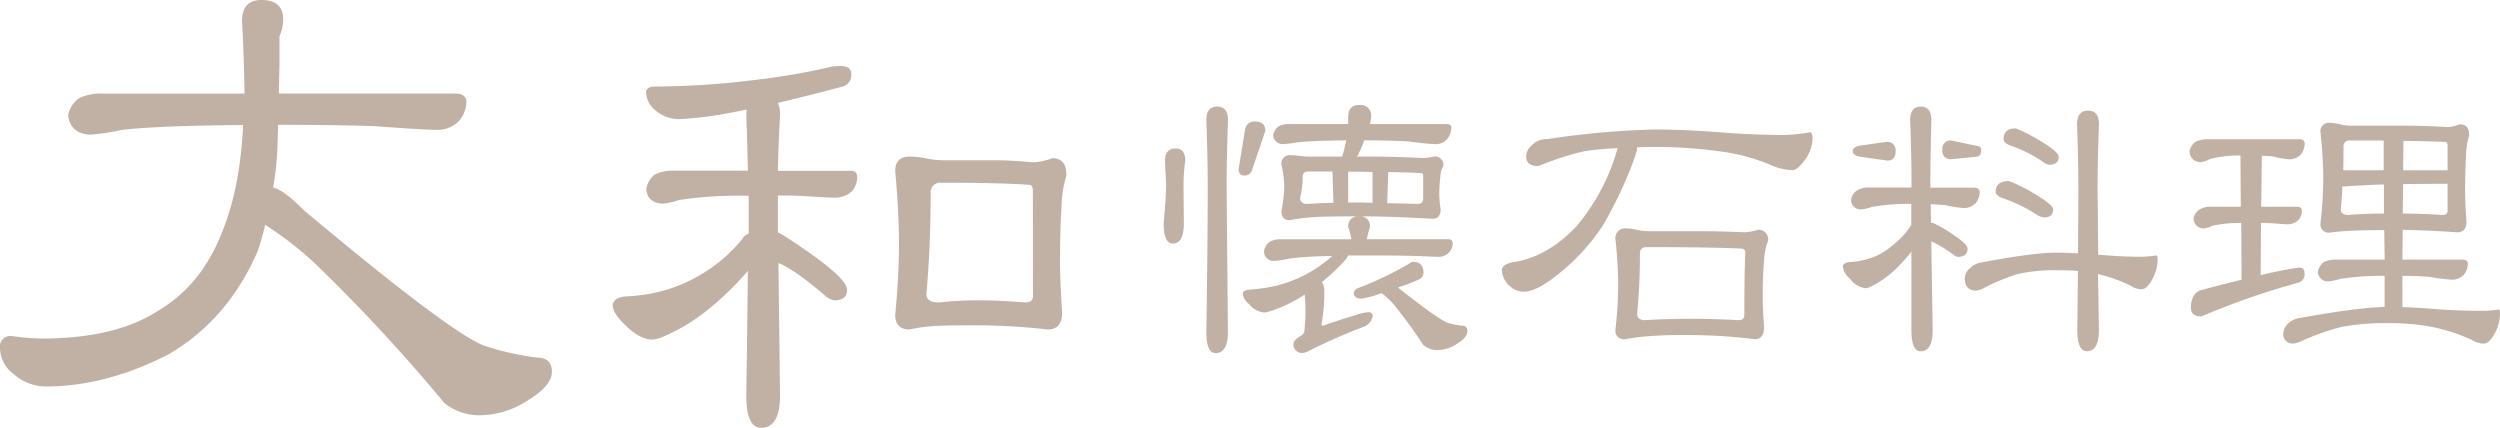 <svg xmlns="http://www.w3.org/2000/svg" viewBox="0 0 519.98 88.98"><defs><style>.cls-1{fill:#c0b1a4;}</style></defs><g id="レイヤー_2" data-name="レイヤー 2"><g id="レイヤー_1-2" data-name="レイヤー 1"><path class="cls-1" d="M260.4,35.42l2.78-8.21c0-1.3-.74-1.94-2.21-1.94a1.92,1.92,0,0,0-2,1.65l-1.35,8.21c0,.91.38,1.37,1.14,1.37A1.6,1.6,0,0,0,260.4,35.42Zm24.22,29.52a9.74,9.74,0,0,0-2.57.57q-3.84,1.15-6.9,2.24a.25.25,0,0,1-.29-.29,35.15,35.15,0,0,0,.57-7.27,2.61,2.61,0,0,0-.5-1.52A39.61,39.61,0,0,0,280,53.85l.42-.72h1.36c4,0,7.74,0,11.11.07s5.34.22,6.19.22a3.05,3.05,0,0,0,2.28-.87,2.82,2.82,0,0,0,.79-1.94c-.05-.58-.34-.86-.86-.86h-17a22.22,22.22,0,0,1,.64-2.52A2,2,0,0,0,282.69,45q6.84,0,15.24.51,1.71,0,1.71-2a20.55,20.55,0,0,1-.28-2.95,32.91,32.91,0,0,1,.21-3.81,5,5,0,0,1,.5-1.95l.14-.29a1.74,1.74,0,0,0-2-1.94,10.49,10.49,0,0,1-2.21.29q-6-.28-10.25-.29h-3.49a23.22,23.22,0,0,0,1.49-3.38q4.85,0,9,.21c3,.39,5,.58,5.77.58a3.13,3.13,0,0,0,2.5-1.08,3.94,3.94,0,0,0,.85-2.52c-.05-.38-.4-.58-1.07-.58H284.9a4.74,4.74,0,0,0,.29-1.44,2.22,2.22,0,0,0-2.5-2.52q-2.28,0-2.28,2.52v1.44H268.17a4.43,4.43,0,0,0-2.28.51,2.83,2.83,0,0,0-1.07,1.72,1.93,1.93,0,0,0,2,1.95,25.34,25.34,0,0,0,2.92-.36q3.34-.36,10.26-.43a23.62,23.62,0,0,1-.86,3.38h-6.19a18.43,18.43,0,0,1-2.64-.14,11.54,11.54,0,0,0-1.85-.15,1.71,1.71,0,0,0-1.92,2,21,21,0,0,1,.57,4.39,27.65,27.65,0,0,1-.57,5.18c0,1.3.54,1.95,1.64,1.95,1.66-.29,3.08-.48,4.27-.58,1.38-.14,4.6-.22,9.68-.22h.5a2,2,0,0,0-2.21,2.24,13.26,13.26,0,0,1,.65,2.52H266.53a4.68,4.68,0,0,0-2.49.57,2.89,2.89,0,0,0-1.14,2,2,2,0,0,0,2.2,1.94,21.24,21.24,0,0,0,3.14-.5,74.13,74.13,0,0,1,8.83-.51,27,27,0,0,1-12.39,6.34,38.58,38.58,0,0,1-4.85.65c-.8.05-1.25.31-1.35.79a3.29,3.29,0,0,0,1.35,2.23,4.54,4.54,0,0,0,3.07,1.73,5.35,5.35,0,0,0,1.35-.29,28.58,28.58,0,0,0,7.12-3.46c.1,1.25.14,2.38.14,3.39a36.2,36.2,0,0,1-.21,4.25,1.3,1.3,0,0,1-.57.86c-1.14.67-1.71,1.25-1.71,1.73a1.79,1.79,0,0,0,1.92,1.94,3.76,3.76,0,0,0,1.29-.43,119.34,119.34,0,0,1,11.82-5.18A5.26,5.26,0,0,0,285,67a3.84,3.84,0,0,0,.5-1.23A.76.76,0,0,0,284.62,64.94Zm4.13-29.16q3.84.07,6.69.21.57,0,.57.51v4.82q0,1.08-1.14,1.08l-6.34-.14ZM271.8,42.4A1.21,1.21,0,0,1,270.44,41a17.16,17.16,0,0,0,.5-4.24q0-1.08,1.14-1.08h5.06l.21,6.48Q274.37,42.27,271.8,42.4Zm10.32-.29h-1.71v-6.4c1.76,0,3.45,0,5.06.07v6.41C284.33,42.14,283.22,42.11,282.12,42.11Zm-29-19.94c-1.47,0-2.21.94-2.21,2.81q.28,7.77.29,14,0,10.72-.29,30c0,3,.64,4.46,1.92,4.46,1.71,0,2.57-1.48,2.57-4.46L255.13,39q0-6.2.29-14C255.42,23.11,254.66,22.17,253.14,22.17Zm50.92,45.58A17.45,17.45,0,0,1,301,67.1Q299,66.3,291,60l-.21-.21c1.57-.53,2.9-1,4-1.52.85-.33,1.28-.83,1.28-1.51,0-1.53-.74-2.3-2.21-2.3a1.69,1.69,0,0,0-.85.43,71.86,71.86,0,0,1-10.47,5q-.93.36-.93,1.08c0,.77.55,1.15,1.64,1.15A22,22,0,0,0,287.25,61l.07-.07a.69.69,0,0,0,.36.28,17.07,17.07,0,0,1,2.49,2.45q3.27,4.11,5.84,8.07a4.42,4.42,0,0,0,2.78,1.08,7.73,7.73,0,0,0,4.27-1.3c1.43-.91,2.14-1.77,2.14-2.59A1,1,0,0,0,304.06,67.75ZM244.52,30.88c-1.47,0-2.2.84-2.2,2.52s.21,3.48.21,5c0,1.92-.17,4.59-.5,8,0,2.84.64,4.25,1.92,4.25,1.52,0,2.28-1.41,2.28-4.25l-.07-8a38.46,38.46,0,0,1,.36-5C246.52,31.72,245.85,30.88,244.52,30.88ZM365.59,47.8a10.25,10.25,0,0,1-2.78.51c-3.32-.15-6.2-.22-8.62-.22H343.58a12.37,12.37,0,0,1-3.13-.29,8.29,8.29,0,0,0-2.14-.29A2,2,0,0,0,336,49.75a94.37,94.37,0,0,1,.57,9.43,91.27,91.27,0,0,1-.57,9.43,1.74,1.74,0,0,0,2,1.94q2.49-.42,4.2-.57a95.52,95.52,0,0,1,9.68-.29,113.31,113.31,0,0,1,13.11.86c1.28,0,1.92-.83,1.92-2.52q-.29-4.17-.28-6.62,0-3.81.28-7.2a13.25,13.25,0,0,1,.64-3.6,3,3,0,0,0,.21-.58A2,2,0,0,0,365.59,47.8Zm-2.78,17.71q0,1.08-1.14,1.08-5.34-.28-9.76-.28-5.55,0-9.75.28c-1.1,0-1.64-.45-1.64-1.36q.57-5.84.57-12.39,0-1.44,1.35-1.44,12.82,0,19.52.29c.71,0,1.06.29,1.06.86Q362.81,56.53,362.81,65.51Zm13.6-38a32.29,32.29,0,0,1-5.55.57q-4.85,0-11.47-.43-8.76-.72-15.24-.72a177.29,177.29,0,0,0-22.29,2,4.37,4.37,0,0,0-3.42,1.44,3,3,0,0,0-1,2.23c0,1.3.83,1.94,2.49,1.94q7.47-2.94,11.18-3.31c1.76-.19,3.54-.33,5.34-.43a43,43,0,0,1-8.62,16.34q-6,6.27-12.89,7.35c-1.71.29-2.56.86-2.56,1.73a4.69,4.69,0,0,0,1.85,3.45,4.19,4.19,0,0,0,2.64,1q2.42,0,6.05-2.74a43.12,43.12,0,0,0,10.54-11.16,87.62,87.62,0,0,0,6.69-14.4q.15-.93.36-.93a3.87,3.87,0,0,0-.07-.79c1.09-.05,2.23-.08,3.42-.08a95.75,95.75,0,0,1,13.53.87,40.46,40.46,0,0,1,10.39,2.66,13.09,13.09,0,0,0,5,1.3c.66,0,1.45-.6,2.35-1.8A7.88,7.88,0,0,0,377,28.94Q377,27.5,376.41,27.5Zm40.66,13.89a32.09,32.09,0,0,1,6.77,3.39,3.23,3.23,0,0,0,1.28.43c1.28,0,1.92-.55,1.92-1.66,0-.67-1.44-1.84-4.34-3.52a31.32,31.32,0,0,0-4.84-2.38c-1.85,0-2.78.75-2.78,2.23C415.08,40.51,415.75,41,417.07,41.39ZM387,32.61l5.56.79c1.14,0,1.71-.65,1.71-1.94a1.72,1.72,0,0,0-1.93-1.95l-5.62.8c-.91.19-1.36.57-1.36,1.15S385.86,32.42,387,32.61Zm18.94.5,5-.5q1.14,0,1.14-1.44c0-.53-.38-.81-1.14-.86l-5-1.08A1.7,1.7,0,0,0,404,31.17,1.7,1.7,0,0,0,405.89,33.11Zm42.59,20a20.4,20.4,0,0,1-3.35.29q-3.7,0-7.83-.36a6.29,6.29,0,0,1-.93-.07l-.14-13.47q0-6.12.29-13.68c0-1.87-.76-2.81-2.28-2.81S432,24,432,25.84q.29,7.56.28,13.68,0,5.4-.07,13.18c-1.66-.1-3.2-.15-4.63-.15q-4.55,0-15.31,2a4.27,4.27,0,0,0-2.49,1.22,2.92,2.92,0,0,0-1.14,2.16c.05,1.59.78,2.43,2.21,2.52a4.22,4.22,0,0,0,1.71-.5A41.47,41.47,0,0,1,419.64,57a34.9,34.9,0,0,1,8-.79c1.67,0,3.18.05,4.56.14-.05,3.74-.09,7.83-.14,12.24,0,3,.66,4.46,2,4.46,1.67,0,2.5-1.48,2.5-4.46L436.37,57a32.26,32.26,0,0,1,6.84,2.45,3.9,3.9,0,0,0,2.21.72q1.14,0,2.28-2.16a8.88,8.88,0,0,0,1.07-4C448.77,53.42,448.67,53.13,448.48,53.13ZM418.64,30.45a27,27,0,0,1,6.41,3.31,2.54,2.54,0,0,0,1.14.51c1.33,0,2-.55,2-1.66,0-.72-1.4-1.89-4.2-3.53a34.34,34.34,0,0,0-4.7-2.37c-1.71,0-2.56.74-2.56,2.23C416.72,29.56,417.36,30.07,418.64,30.45Zm-9.4,21.24q0-.93-3.42-3.17A22.94,22.94,0,0,0,402,46.36h-.36l-.07-3.89c1.09.05,2.14.13,3.13.22a25.93,25.93,0,0,0,3.71.58,3.39,3.39,0,0,0,2.49-1,3.54,3.54,0,0,0,.85-2.38c0-.52-.42-.81-1.14-.86h-9.11v-.15q0-6.18.21-13.89c0-1.87-.73-2.81-2.21-2.81s-2.2.94-2.2,2.81q.29,7.71.28,13.89V39h-8.9a4.2,4.2,0,0,0-2.49.65A2.73,2.73,0,0,0,385,41.61a2,2,0,0,0,2.21,1.94,8.55,8.55,0,0,0,2.06-.5,44.91,44.91,0,0,1,8.26-.65v4.39l-.28.44a18,18,0,0,1-4.06,4.17,13,13,0,0,1-4.92,2.52,16.2,16.2,0,0,1-3.27.58c-1,0-1.57.34-1.71.86A3.92,3.92,0,0,0,384.81,58a4.66,4.66,0,0,0,3.28,1.95,2.76,2.76,0,0,0,.93-.29,20.9,20.9,0,0,0,5.41-3.82,31.61,31.61,0,0,0,3.13-3.52V68.61c0,3,.64,4.46,1.92,4.46,1.67,0,2.5-1.48,2.5-4.46l-.29-18.43A26.7,26.7,0,0,1,406.32,53a2.18,2.18,0,0,0,.93.43C408.58,53.42,409.24,52.84,409.24,51.69ZM519.69,64.36a19.25,19.25,0,0,1-3.34.29c-2.8,0-5.77-.09-8.9-.29-2.81-.24-5.39-.4-7.77-.5V57.38c2,0,3.87.07,5.63.21a42,42,0,0,0,4.63.58,3.32,3.32,0,0,0,2.49-1,3.55,3.55,0,0,0,.86-2.37c0-.53-.43-.8-1.14-.8H499.68l.07-6.19q5.13.08,11.33.51c1.28,0,1.92-.75,1.92-2.24q-.29-4.24-.28-6.76c0-2.5.07-4.87.21-7.13a14,14,0,0,1,.5-3.53,4.71,4.71,0,0,0,.14-.58c0-1.48-.67-2.23-2-2.23a7.15,7.15,0,0,1-2.5.58c-3.32-.19-6.22-.29-8.68-.29H489.64a11.21,11.21,0,0,1-3-.29,7.43,7.43,0,0,0-2.06-.29,1.71,1.71,0,0,0-1.93,1.95c.38,3.74.57,6.94.57,9.57a88.65,88.65,0,0,1-.57,9.29,1.71,1.71,0,0,0,1.93,2c1.61-.19,3-.31,4.13-.36s3.49-.15,7.19-.15L496,54H485.73a4.74,4.74,0,0,0-2.5.58,3.43,3.43,0,0,0-1.14,1.94,2.07,2.07,0,0,0,2.28,2,12.46,12.46,0,0,0,2.35-.51,57.18,57.18,0,0,1,9.26-.64v6.48q-5.34.08-17.73,2.3a4.35,4.35,0,0,0-2.35,1.15,3.05,3.05,0,0,0-1,2.16,1.88,1.88,0,0,0,1.92,2,4.84,4.84,0,0,0,2-.58A50.41,50.41,0,0,1,487,68a49.08,49.08,0,0,1,9.33-.79,51.33,51.33,0,0,1,8.33.58,37,37,0,0,1,9.4,2.88,4.81,4.81,0,0,0,2.56.79q1.14,0,2.28-2.16a8.57,8.57,0,0,0,1.07-4C520,64.65,519.88,64.36,519.69,64.36ZM499.9,29.3q5.13.07,8.61.21c.38,0,.57.27.57.8v5.11h-9.25Zm-.07,9q4.2-.07,9.25-.07v5.61c0,.58-.35.87-1.06.87-2.95-.19-5.7-.29-8.27-.29Zm-12.4-7.71a1.2,1.2,0,0,1,1.36-1.36h7v6.19h-8.41C487.41,33.88,487.43,32.28,487.43,30.59Zm8.41,13.83c-2.71,0-5.15.1-7.34.29-1.09,0-1.64-.39-1.64-1.16.15-1.53.27-3.14.36-4.82a.28.28,0,0,0,.21.07q3.57-.28,8.41-.43ZM479.32,56.8c0-.76-.36-1.15-1.07-1.15a79.64,79.64,0,0,0-8.05,1.58l.07-10.87c.86,0,1.66.07,2.42.07,1.62.15,2.61.22,3,.22a3.32,3.32,0,0,0,2.35-.86,2.8,2.8,0,0,0,.72-1.95A.78.78,0,0,0,478,43h-7.69l.14-10.59a18.65,18.65,0,0,1,2.43.15,20,20,0,0,0,3.13.57,3.37,3.37,0,0,0,2.49-.93,3.75,3.75,0,0,0,.86-2.38c-.05-.57-.41-.86-1.07-.86H459.3a5.45,5.45,0,0,0-2.7.57,3.28,3.28,0,0,0-1.21,1.95,2.27,2.27,0,0,0,2.49,2.23,5.69,5.69,0,0,0,1.78-.65,24.39,24.39,0,0,1,6.34-.72L466.07,43h-6.2a4.22,4.22,0,0,0-2.49.65,2.69,2.69,0,0,0-1.14,1.87,2.11,2.11,0,0,0,2.21,2,5.59,5.59,0,0,0,1.71-.57,27.5,27.5,0,0,1,6-.58l.07,11.81c-2.37.58-5.08,1.27-8.12,2.09a2.64,2.64,0,0,0-1.85,1.29,4.85,4.85,0,0,0-.57,2.52c0,1.16.74,1.73,2.21,1.73a154.65,154.65,0,0,1,20.08-7A1.78,1.78,0,0,0,479.32,56.8ZM111.67,74.37a57.07,57.07,0,0,1-11.18-2.55q-7.41-3.07-37.18-28Q59,39.49,56.81,39a60.2,60.2,0,0,0,.91-8.82l.13-4.22q10.53,0,19.76.26Q88.14,27,90.87,27a6.2,6.2,0,0,0,4.55-1.79A6.19,6.19,0,0,0,97,21c-.09-.94-.78-1.45-2.08-1.54H58l.13-6.51V7.54A8.86,8.86,0,0,0,58.89,4q0-4-4.55-4-4,0-4,4.47.39,6.9.52,15H21.32a10.11,10.11,0,0,0-4.94,1,5.71,5.71,0,0,0-2.21,3.45c.26,2.55,1.78,3.92,4.55,4.09a43.19,43.19,0,0,0,6.63-1q7.93-.88,25.22-1-.65,13.29-4.42,22.36Q41.86,59.43,32.63,64.79q-8.84,5.63-24.05,5.62a52.94,52.94,0,0,1-6.11-.51A2.16,2.16,0,0,0,0,72.33a6.84,6.84,0,0,0,2.86,5.49,10.1,10.1,0,0,0,6.76,2.56Q22,80.38,35,73.73q12.35-7.16,18.59-21.46a55.13,55.13,0,0,0,1.56-5.5,71,71,0,0,1,10.66,8.31A360.27,360.27,0,0,1,92.43,83.83a11.68,11.68,0,0,0,7.15,2.55,18.61,18.61,0,0,0,10.14-3.06q5.07-3.07,5.07-6T111.67,74.37ZM218.85,32.9a12.69,12.69,0,0,1-4,.87q-4.56-.44-7.91-.44H197a18.14,18.14,0,0,1-4.57-.43,16.71,16.71,0,0,0-3.23-.33c-2,0-3,1-3,3q.78,8.86.78,15.22t-.78,14.68q0,3.06,3,3.06a30.16,30.16,0,0,1,4.34-.65q2.12-.23,10-.22a134.59,134.59,0,0,1,14.37.87c2,0,3-1.16,3-3.5-.29-4.6-.44-8.22-.44-10.84q0-6,.33-11.29a22.47,22.47,0,0,1,.78-5.58,6,6,0,0,0,.22-.88Q221.85,32.91,218.85,32.9Zm-4,28.69c0,.88-.55,1.32-1.67,1.32q-5.24-.44-9.58-.44a67.27,67.27,0,0,0-8.25.44c-1.78,0-2.67-.59-2.67-1.75q.89-9.87.89-20.93A2,2,0,0,1,195.78,38q11.92,0,18.27.44.78,0,.78,1.32ZM177.06,35.53H161.79q.12-5.37.45-11.62a6,6,0,0,0-.45-2.51q6-1.42,13.49-3.4a2.45,2.45,0,0,0,1.78-2.63c0-1.09-.74-1.64-2.23-1.64a17.43,17.43,0,0,0-1.78.11,128.89,128.89,0,0,1-14.82,2.63A173.91,173.91,0,0,1,136.05,18c-1.11.07-1.67.48-1.67,1.2a4.9,4.9,0,0,0,1.67,3.51,7.68,7.68,0,0,0,5.24,2.08,78.7,78.7,0,0,0,8.8-1c1.64-.3,3.38-.62,5.24-1a5.84,5.84,0,0,0-.11,1.09c.15,4.1.26,8,.33,11.62H140a7.56,7.56,0,0,0-3.9.87,4.55,4.55,0,0,0-1.67,3c.15,1.9,1.3,2.88,3.46,3a15.78,15.78,0,0,0,3.34-.77,84.33,84.33,0,0,1,14.49-.88v7.89a2.39,2.39,0,0,0-1.34,1.09,31,31,0,0,1-7.8,6.91,32.15,32.15,0,0,1-9.81,4.16,37.73,37.73,0,0,1-6.35.87c-1.78.08-2.78.66-3,1.76,0,1.17.86,2.55,2.57,4.16,2,2,3.9,3.07,5.68,3.07a7.29,7.29,0,0,0,1.89-.44A39.47,39.47,0,0,0,147.75,64a64,64,0,0,0,7.8-7.66q-.11,10.95-.33,25.85c0,4.52,1,6.79,3.12,6.79,2.6,0,3.9-2.27,3.9-6.79l-.33-27.5q3.45,1.43,9.69,6.79a4.17,4.17,0,0,0,1.89,1c1.79,0,2.68-.73,2.68-2.19s-2.27-3.65-6.8-7q-6.69-4.71-7.58-4.93V40.67c1.86,0,3.64,0,5.35.11,3.35.22,5.46.33,6.35.33a5.28,5.28,0,0,0,3.68-1.31,4.5,4.5,0,0,0,1.12-3C178.29,36,177.88,35.53,177.06,35.53Z"/></g></g></svg>